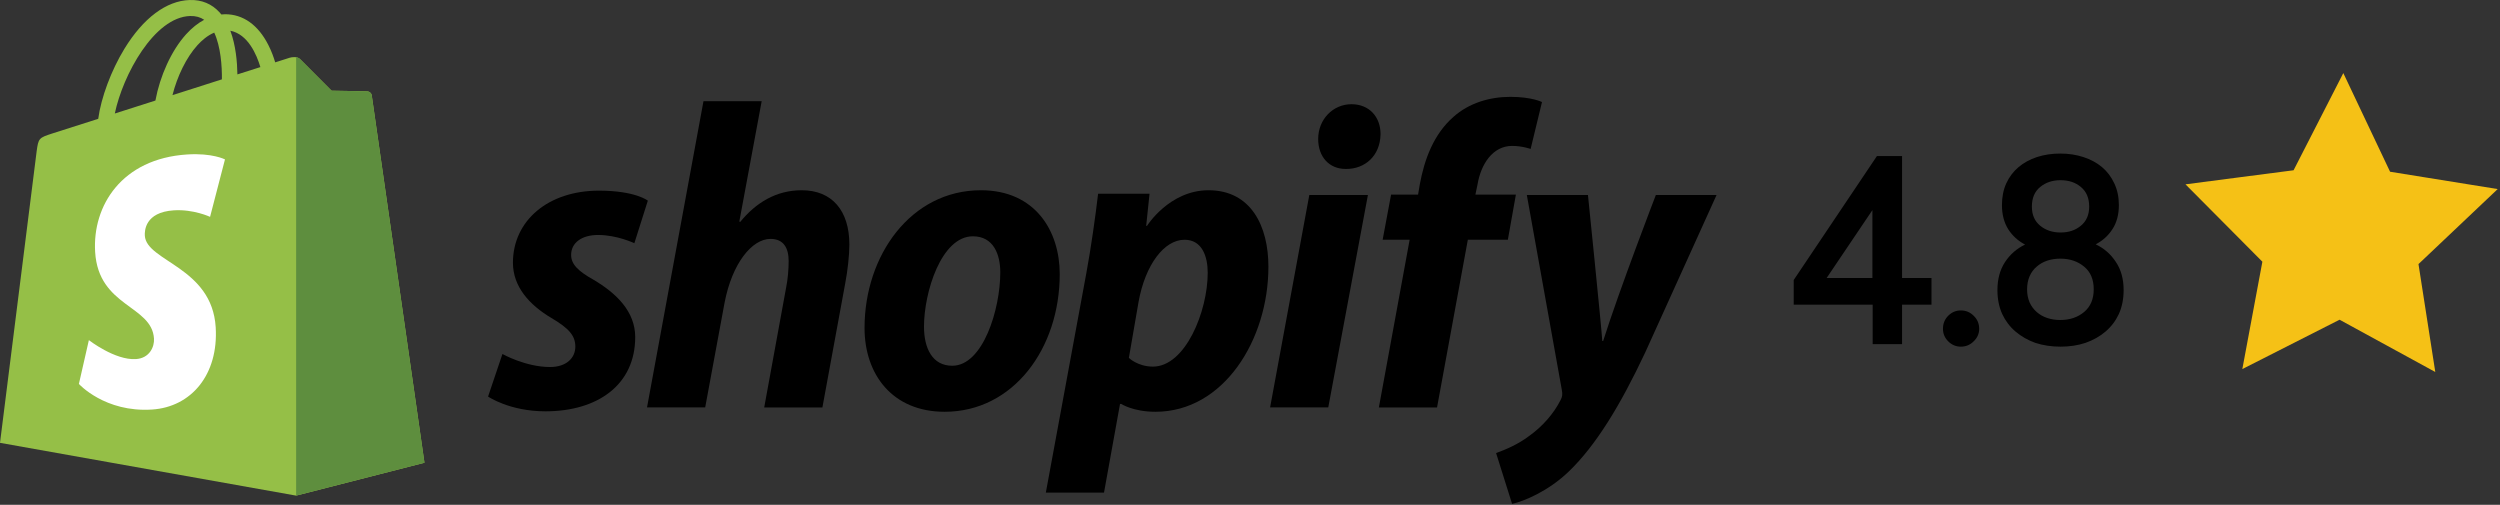 <svg width="104" height="21" viewBox="0 0 104 21" fill="none" xmlns="http://www.w3.org/2000/svg">
<rect x="0" y="0" width="104" height="21" fill="#333333" stroke="none"/>
<g clip-path="url(#clip0_3509_3570)">
<path d="M15.465 3.97C15.451 3.866 15.363 3.808 15.29 3.802C15.217 3.796 13.793 3.773 13.793 3.773C13.793 3.773 12.601 2.581 12.484 2.46C12.366 2.339 12.136 2.375 12.047 2.403C12.046 2.403 11.823 2.474 11.448 2.594C11.386 2.384 11.294 2.127 11.162 1.869C10.738 1.035 10.117 0.594 9.366 0.592C9.365 0.592 9.365 0.592 9.364 0.592C9.311 0.592 9.26 0.598 9.208 0.602C9.185 0.575 9.163 0.548 9.14 0.521C8.813 0.161 8.394 -0.015 7.891 0.001C6.922 0.03 5.957 0.751 5.174 2.032C4.623 2.934 4.204 4.066 4.086 4.943C2.973 5.298 2.194 5.546 2.177 5.552C1.615 5.734 1.598 5.752 1.524 6.298C1.47 6.71 0 18.422 0 18.422L12.318 20.618L17.657 19.25C17.657 19.25 15.479 4.074 15.465 3.97ZM10.832 2.791C10.548 2.881 10.226 2.984 9.876 3.095C9.869 2.59 9.81 1.886 9.582 1.278C10.317 1.422 10.679 2.279 10.832 2.791ZM9.231 3.301C8.586 3.507 7.881 3.732 7.175 3.958C7.373 3.173 7.75 2.392 8.213 1.881C8.385 1.69 8.626 1.478 8.912 1.357C9.18 1.933 9.238 2.749 9.231 3.301ZM7.911 0.666C8.138 0.66 8.33 0.712 8.494 0.823C8.232 0.963 7.979 1.164 7.741 1.427C7.125 2.108 6.654 3.164 6.465 4.183C5.879 4.37 5.305 4.554 4.776 4.722C5.11 3.118 6.415 0.71 7.911 0.666Z" fill="#95BF47"/>
<path d="M15.29 3.802C15.218 3.796 13.793 3.774 13.793 3.774C13.793 3.774 12.602 2.582 12.484 2.46C12.441 2.415 12.381 2.392 12.319 2.382L12.319 20.617L17.658 19.25C17.658 19.25 15.48 4.075 15.466 3.971C15.452 3.866 15.363 3.809 15.29 3.802Z" fill="#5E8E3E"/>
<path d="M9.359 6.631L8.739 9.021C8.739 9.021 8.048 8.697 7.228 8.75C6.025 8.829 6.013 9.61 6.025 9.806C6.09 10.875 8.82 11.109 8.973 13.613C9.094 15.583 7.959 16.931 6.324 17.037C4.362 17.165 3.282 15.972 3.282 15.972L3.697 14.149C3.697 14.149 4.785 14.995 5.655 14.938C6.224 14.901 6.427 14.425 6.406 14.088C6.321 12.693 4.098 12.775 3.958 10.484C3.839 8.556 5.068 6.602 7.78 6.426C8.825 6.356 9.359 6.631 9.359 6.631Z" fill="white"/>
<path d="M24.688 11.636C24.074 11.293 23.759 11.004 23.759 10.606C23.759 10.1 24.197 9.775 24.881 9.775C25.678 9.775 26.389 10.118 26.389 10.118L26.95 8.347C26.95 8.347 26.434 7.931 24.916 7.931C22.803 7.931 21.338 9.178 21.338 10.931C21.338 11.925 22.022 12.684 22.934 13.226C23.671 13.659 23.934 13.967 23.934 14.419C23.934 14.888 23.566 15.268 22.882 15.268C21.863 15.268 20.901 14.726 20.901 14.726L20.304 16.497C20.304 16.497 21.194 17.111 22.689 17.111C24.864 17.111 26.425 16.009 26.425 14.021C26.425 12.956 25.636 12.196 24.688 11.636Z" fill="black"/>
<path d="M33.352 7.914C32.282 7.914 31.44 8.438 30.792 9.233L30.756 9.214L31.686 4.209H29.265L26.916 16.949H29.336L30.142 12.594C30.458 10.949 31.282 9.938 32.054 9.938C32.597 9.938 32.808 10.317 32.808 10.86C32.808 11.203 32.773 11.619 32.703 11.962L31.791 16.95H34.212L35.159 11.799C35.264 11.257 35.334 10.607 35.334 10.173C35.333 8.763 34.614 7.914 33.352 7.914Z" fill="black"/>
<path d="M40.805 7.914C37.894 7.914 35.965 10.624 35.965 13.642C35.965 15.576 37.123 17.13 39.297 17.13C42.156 17.13 44.085 14.492 44.085 11.401C44.085 9.612 43.068 7.914 40.805 7.914ZM39.613 15.215C38.789 15.215 38.438 14.492 38.438 13.588C38.438 12.161 39.157 9.83 40.472 9.83C41.332 9.83 41.612 10.589 41.612 11.33C41.612 12.866 40.894 15.215 39.613 15.215Z" fill="black"/>
<path d="M50.276 7.914C48.642 7.914 47.715 9.396 47.715 9.396H47.681L47.821 8.058H45.681C45.576 8.962 45.383 10.335 45.191 11.366L43.507 20.491H45.927L46.593 16.805H46.646C46.646 16.805 47.143 17.13 48.067 17.13C50.908 17.13 52.766 14.13 52.766 11.094C52.766 9.414 52.047 7.914 50.276 7.914ZM47.961 15.251C47.333 15.251 46.961 14.889 46.961 14.889L47.364 12.558C47.645 11.004 48.434 9.974 49.276 9.974C50.013 9.974 50.241 10.678 50.241 11.347C50.241 12.956 49.311 15.251 47.961 15.251Z" fill="black"/>
<path d="M56.221 4.335C55.45 4.335 54.836 4.968 54.836 5.781C54.836 6.522 55.292 7.028 55.976 7.028H56.011C56.765 7.028 57.413 6.504 57.431 5.582C57.431 4.86 56.958 4.335 56.221 4.335Z" fill="black"/>
<path d="M52.836 16.949H55.256L56.905 8.113H54.467L52.836 16.949Z" fill="black"/>
<path d="M63.061 8.095H61.377L61.464 7.679C61.605 6.83 62.096 6.07 62.903 6.07C63.333 6.07 63.674 6.197 63.674 6.197L64.147 4.245C64.147 4.245 63.727 4.029 62.832 4.029C61.973 4.029 61.114 4.282 60.465 4.86C59.64 5.583 59.254 6.63 59.062 7.679L58.992 8.095H57.869L57.518 9.974H58.641L57.361 16.95H59.781L61.062 9.974H62.727L63.061 8.095Z" fill="black"/>
<path d="M68.883 8.113C68.883 8.113 67.37 12.041 66.691 14.185H66.656C66.61 13.494 66.059 8.113 66.059 8.113H63.516L64.973 16.226C65.008 16.407 64.99 16.516 64.92 16.642C64.639 17.202 64.166 17.745 63.605 18.142C63.149 18.486 62.64 18.702 62.237 18.847L62.903 20.961C63.394 20.853 64.411 20.437 65.27 19.606C66.376 18.54 67.392 16.895 68.445 14.654L71.409 8.112H68.883V8.113Z" fill="black"/>
</g>
<path d="M93.281 15.353L97.326 13.3L101.308 15.475L100.609 10.986L103.904 7.865L99.427 7.144L97.482 3.04L95.413 7.083L93.165 7.375L90.916 7.668L94.115 10.887L93.281 15.353Z" fill="#F5C116"/>
<path d="M80.35 11.565V12.674H79.126V14.316H77.903V12.674H74.618V11.649L78.08 6.492H79.126V11.565H80.35ZM77.892 11.565V8.741L75.988 11.565H77.892ZM81.57 12.914C81.779 12.914 81.957 12.988 82.103 13.134C82.257 13.28 82.334 13.462 82.334 13.678C82.334 13.88 82.257 14.055 82.103 14.201C81.957 14.347 81.779 14.421 81.57 14.421C81.368 14.421 81.194 14.347 81.047 14.201C80.901 14.055 80.827 13.88 80.827 13.678C80.827 13.462 80.901 13.28 81.047 13.134C81.194 12.988 81.368 12.914 81.57 12.914ZM85.707 6.388C86.049 6.388 86.37 6.436 86.67 6.534C86.97 6.632 87.228 6.771 87.444 6.952C87.66 7.134 87.831 7.36 87.956 7.632C88.082 7.897 88.145 8.197 88.145 8.532C88.145 8.922 88.058 9.254 87.883 9.525C87.709 9.797 87.475 10.01 87.182 10.164C87.531 10.331 87.81 10.575 88.019 10.896C88.235 11.216 88.343 11.607 88.343 12.067C88.343 12.437 88.277 12.768 88.145 13.061C88.012 13.347 87.827 13.591 87.59 13.793C87.353 13.995 87.074 14.152 86.754 14.264C86.44 14.368 86.094 14.421 85.718 14.421C85.341 14.421 84.993 14.368 84.672 14.264C84.358 14.152 84.083 13.995 83.846 13.793C83.609 13.591 83.424 13.347 83.291 13.061C83.159 12.768 83.093 12.437 83.093 12.067C83.093 11.614 83.197 11.227 83.406 10.906C83.616 10.585 83.894 10.341 84.243 10.174C83.95 10.021 83.717 9.808 83.542 9.536C83.368 9.257 83.281 8.922 83.281 8.532C83.281 8.197 83.34 7.897 83.459 7.632C83.584 7.36 83.755 7.134 83.971 6.952C84.187 6.771 84.442 6.632 84.735 6.534C85.035 6.436 85.359 6.388 85.707 6.388ZM85.718 7.496C85.383 7.496 85.101 7.59 84.871 7.779C84.641 7.967 84.526 8.239 84.526 8.595C84.526 8.936 84.641 9.201 84.871 9.389C85.101 9.578 85.383 9.672 85.718 9.672C86.06 9.672 86.342 9.578 86.565 9.389C86.795 9.201 86.91 8.936 86.91 8.595C86.91 8.239 86.795 7.967 86.565 7.779C86.342 7.59 86.06 7.496 85.718 7.496ZM85.707 10.76C85.512 10.76 85.331 10.788 85.164 10.843C84.996 10.899 84.85 10.983 84.724 11.094C84.599 11.199 84.501 11.332 84.431 11.492C84.362 11.652 84.327 11.834 84.327 12.036C84.327 12.238 84.362 12.419 84.431 12.58C84.501 12.733 84.599 12.866 84.724 12.977C84.85 13.089 84.996 13.172 85.164 13.228C85.331 13.284 85.512 13.312 85.707 13.312C86.105 13.312 86.436 13.2 86.701 12.977C86.966 12.754 87.099 12.44 87.099 12.036C87.099 11.624 86.966 11.311 86.701 11.094C86.436 10.871 86.105 10.76 85.707 10.76Z" fill="black"/>
<defs>
<clipPath id="clip0_3509_3570">
<rect width="71.698" height="20.961" fill="white"/>
</clipPath>
</defs>
</svg>
